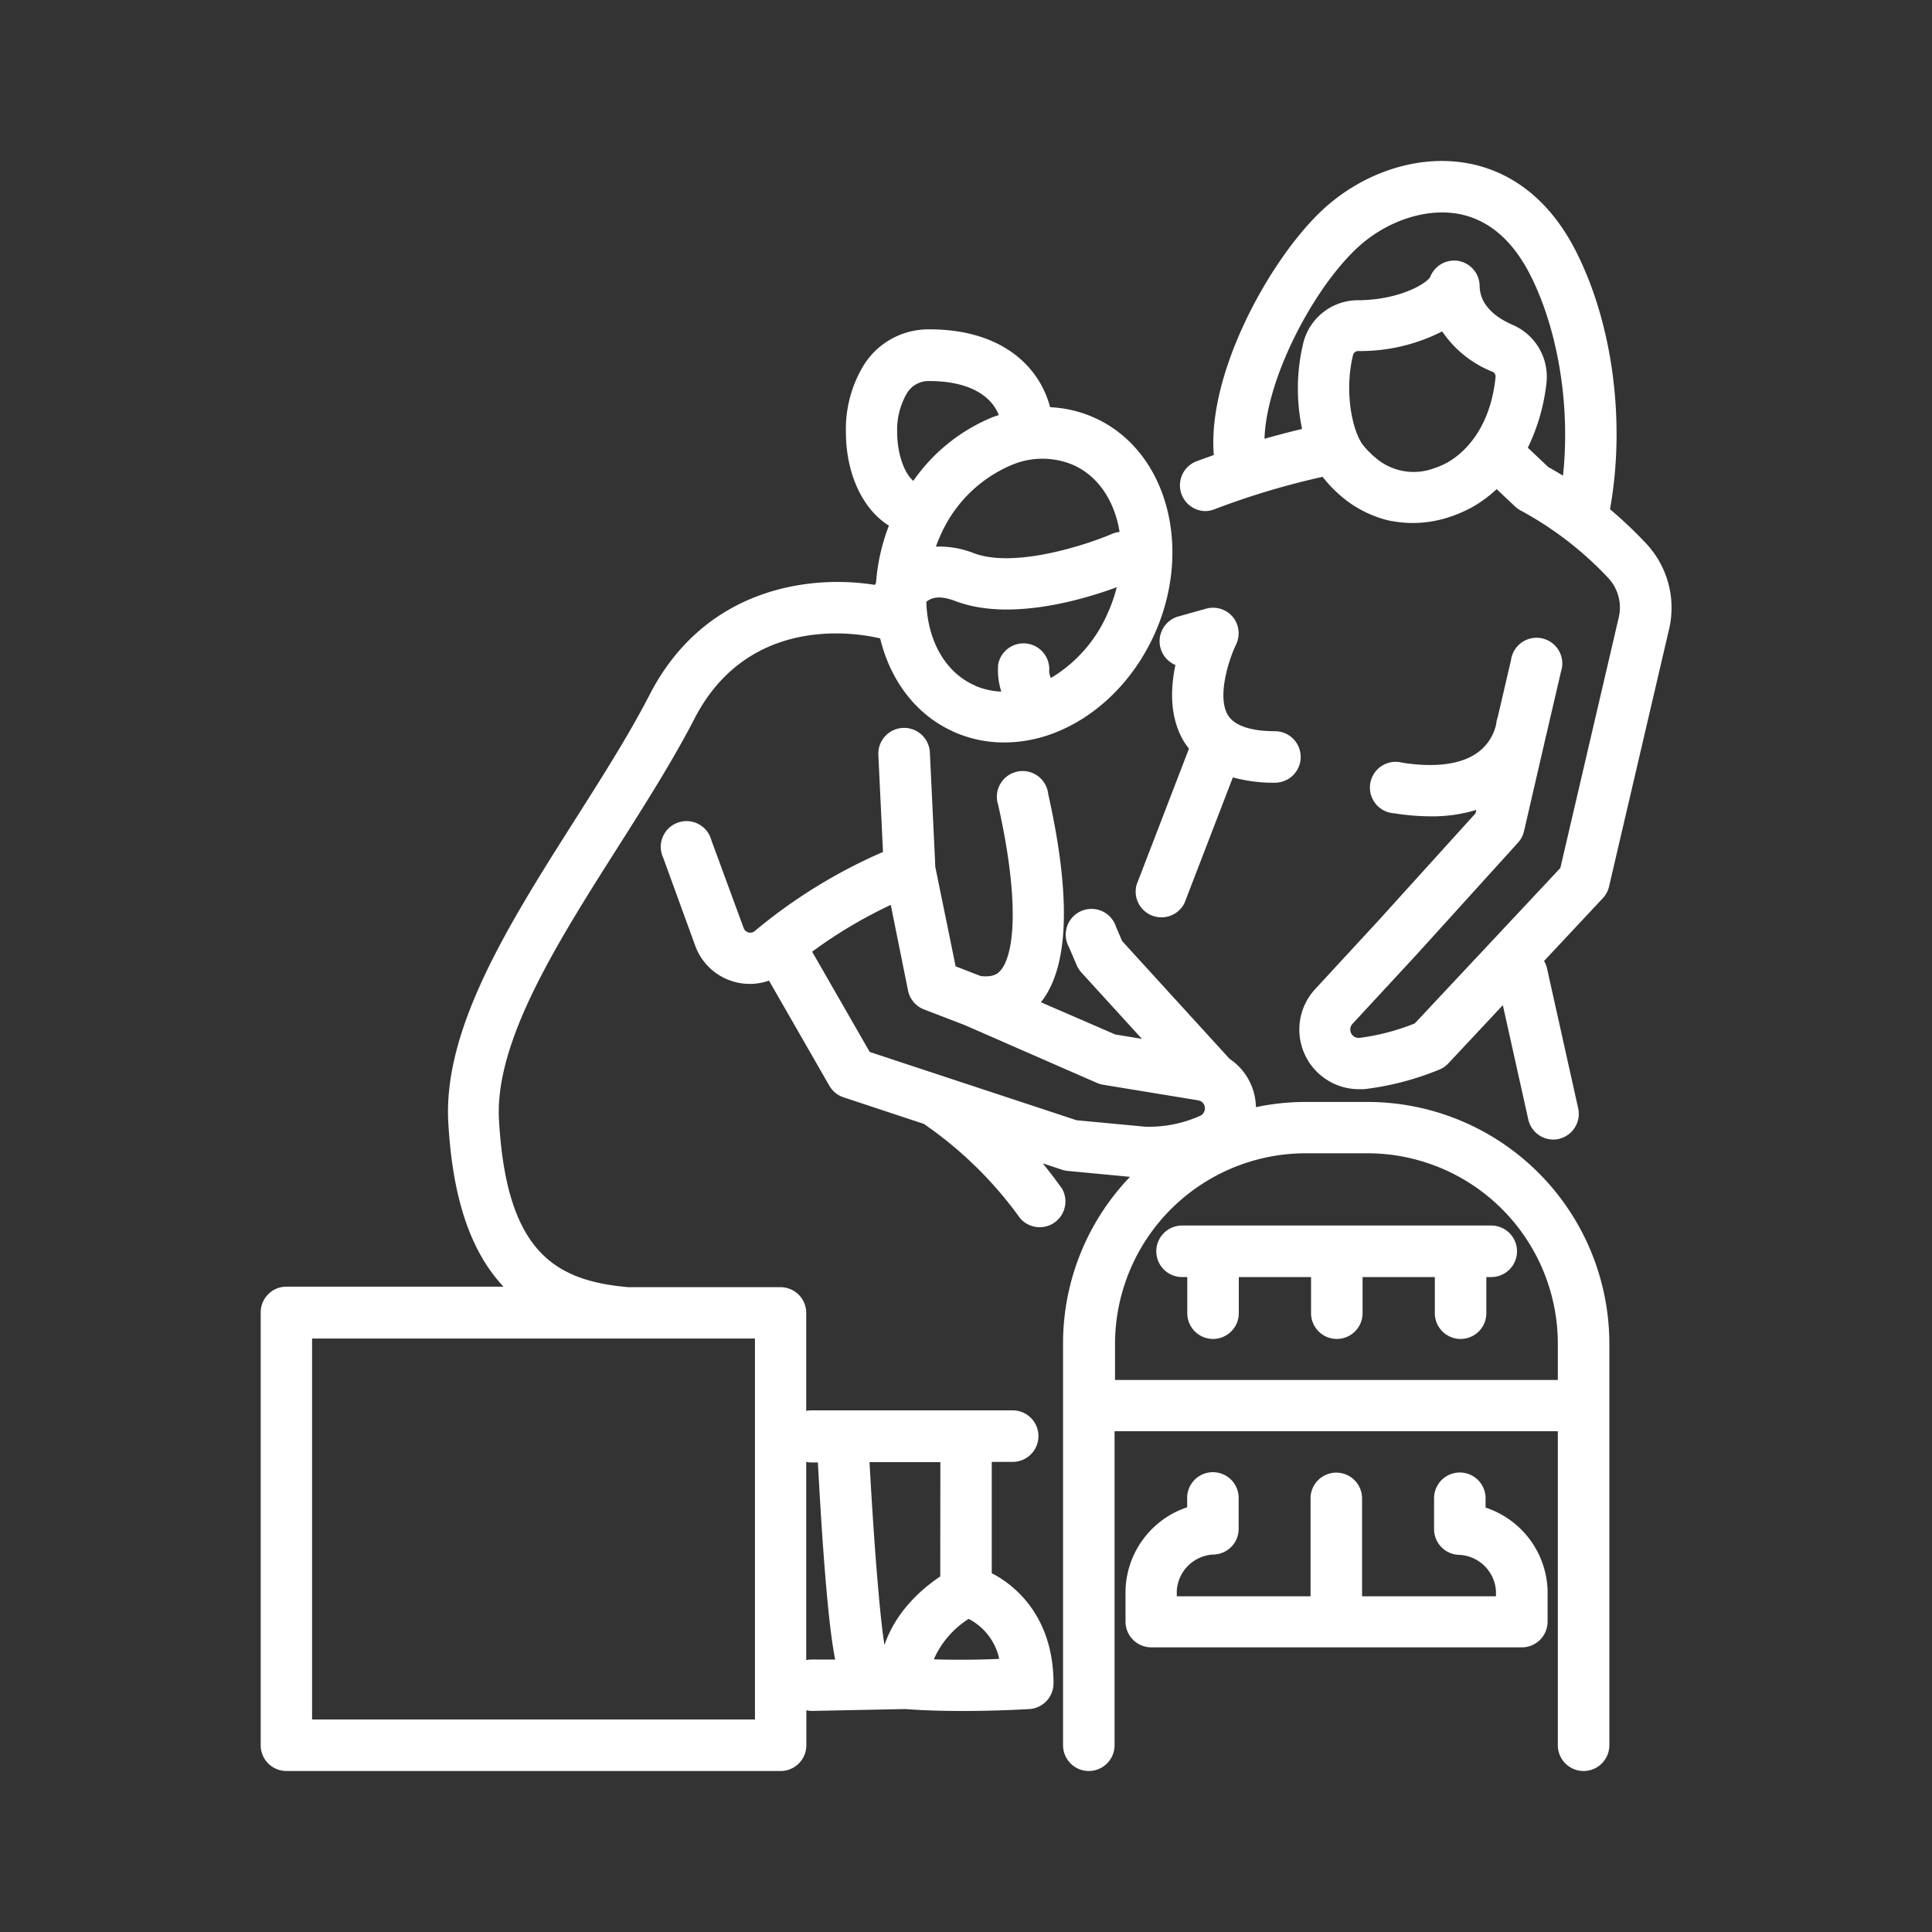 <svg id="Ebene_1" data-name="Ebene 1" xmlns="http://www.w3.org/2000/svg" viewBox="0 0 300 300"><rect x="0" y="0" width="300" height="300" fill="#333333" stroke="none"/><defs><style>.cls-1{fill:#fff;}</style></defs><path class="cls-1" d="M255.43,84.2A67.11,67.11,0,0,0,250,79.07c2.44-13.52.44-28.79-5.3-40.08-5-9.81-12.09-12.87-17.17-13.7C219.76,24,211.05,27,204.78,33.15c-8,7.86-17.33,25.05-16.3,37.5l-2.75,1a4,4,0,0,0,1.4,7.71,4,4,0,0,0,1.39-.26,120.12,120.12,0,0,1,16.86-5.06l.1.14.07.08,0,0h0a18.73,18.73,0,0,0,2,2.16c.26.25.52.47.79.7A17.61,17.61,0,0,0,216,80.9l.1,0a17.37,17.37,0,0,0,3.29.31,18.32,18.32,0,0,0,5.23-.78l.92-.31a20.47,20.47,0,0,0,2.86-1.26,19.22,19.22,0,0,0,4-2.91l2.85,2.69a4.37,4.37,0,0,0,.86.62A53.4,53.4,0,0,1,249.68,89.7a6.71,6.71,0,0,1,1.67,6.21l-9.06,38.87-22.61,24.14a35,35,0,0,1-8.58,2.24A1.3,1.3,0,0,1,210,159l10-10.81,15.73-17.36a4,4,0,0,0,.92-1.77L240,114.55c0-.13.06-.25.09-.37l2.3-9.89a4,4,0,1,0-7.76-1.8l-2.06,8.85a4.58,4.58,0,0,0-.22.92.51.51,0,0,1,0,.1l-.11.45a7.41,7.41,0,0,1-2.73,4c-2.52,1.87-6.58,2.43-11.76,1.62a4,4,0,1,0-1.23,7.86,36.17,36.17,0,0,0,5.61.47,23.3,23.3,0,0,0,7.11-1l-.12.53-15,16.57-9.95,10.78A9.26,9.26,0,0,0,211,169.13c.26,0,.53,0,.79,0a44.44,44.44,0,0,0,11.6-3,4,4,0,0,0,1.5-1l8.47-9.05,3.95,17.75a4,4,0,0,0,3.88,3.12,3.69,3.69,0,0,0,.87-.1,4,4,0,0,0,3-4.75l-4.85-21.77a3.86,3.86,0,0,0-.45-1.11l9.08-9.7a4,4,0,0,0,1-1.81l9.31-39.91A14.61,14.61,0,0,0,255.43,84.2ZM224.67,71.86a12.68,12.68,0,0,1-1.73.77l-.63.21A9.05,9.05,0,0,1,213.5,71a5.84,5.84,0,0,1-.5-.44,12.3,12.3,0,0,1-1.27-1.36h0l-.07-.08c-1.58-2-3-8.09-1.56-14a.81.81,0,0,1,.79-.61,28,28,0,0,0,13.05-3.05,17,17,0,0,0,7.8,6.26.79.79,0,0,1,.49.82C231.31,67.66,226.23,71,224.67,71.86Zm12.57-2.34a30.56,30.56,0,0,0,2.9-10.13,8.75,8.75,0,0,0-5.23-8.93c-3.34-1.45-5.12-3.54-5.15-6.05a4,4,0,0,0-3.27-3.89A4,4,0,0,0,222.08,43c-.52,1-4.76,3.6-11.23,3.62a8.76,8.76,0,0,0-8.48,6.64,30.26,30.26,0,0,0-.18,13.35c-2,.46-3.95,1-5.84,1.52.27-9,7.09-22.52,14-29.26,4.42-4.33,10.65-6.56,15.87-5.7,4.74.78,8.57,4,11.36,9.45,4.39,8.63,6.28,20.46,5.12,31.24-.75-.46-1.51-.91-2.28-1.33Z"/><path class="cls-1" d="M183.55,190.3a4,4,0,1,0,0,8h.81v5.61a4,4,0,1,0,8,0v-5.61h11.22v5.61a4,4,0,1,0,8,0v-5.61h11.22v5.61a4,4,0,1,0,8,0v-5.61h.76a4,4,0,1,0,0-8Z"/><path class="cls-1" d="M154,244.29V227h3.25a4,4,0,0,0,0-8H126a4.28,4.28,0,0,0-.81.08V203.87a4,4,0,0,0-4-4H97.56c-11.55-1-18.94-5.65-20.08-26-.67-12.19,9.06-27.51,18.47-42.33,4.2-6.62,8.54-13.45,11.89-19.95,8.58-16.63,26-13.15,28.83-12.46,1.55,6.41,5.44,11.76,11.23,14.41l.15.08a19.2,19.2,0,0,0,7.89,1.67,21.61,21.61,0,0,0,7.62-1.42c6.72-2.54,12.46-8.17,15.73-15.44,6-13.4,1.9-28.41-9.21-33.5l-.15-.07a18.89,18.89,0,0,0-6.87-1.63c-1.71-6.49-7.68-12.09-18.74-12.09a11.86,11.86,0,0,0-10.16,5.5,19.1,19.1,0,0,0-2.81,10.38c0,6.65,2.66,12.1,6.68,14.6a30.8,30.8,0,0,0-2,8.9c-.07.1-.13.2-.19.3-9.93-1.6-26.4.34-35,17.12-3.19,6.18-7.25,12.57-11.54,19.33-10.08,15.88-20.51,32.3-19.69,47,.65,11.67,3.4,20,8.57,25.52H44.48a4,4,0,0,0-4,4V271a4,4,0,0,0,4,4h76.73a4,4,0,0,0,4-4v-5.43a4,4,0,0,0,.85.1h.08l14.39-.29h.07c2.88.23,6,.3,8.84.3,5.53,0,10.13-.28,10.42-.3a4,4,0,0,0,3.73-4C163.58,251.7,158.33,246.51,154,244.29ZM172,95.22a21.79,21.79,0,0,1-8.82,10.06,2.61,2.61,0,0,1-.25-1.38,4,4,0,0,0-7.94-.69,11.11,11.11,0,0,0,.49,4.18,11.16,11.16,0,0,1-4-.89,2.53,2.53,0,0,0-.37-.18c-4.53-2.13-7.11-7.11-7.27-12.87.88-.72,2.16-1,4.48-.13,8.43,3.24,20-.25,25.09-2.14A23.63,23.63,0,0,1,172,95.22Zm-5.31-23c3.93,1.77,6.4,5.67,7.16,10.38a3.82,3.82,0,0,0-1.13.28c-3.84,1.67-15.2,5.44-21.55,3a14.59,14.59,0,0,0-5.85-1c.18-.49.37-1,.59-1.46a21,21,0,0,1,11.28-11.26,12.23,12.23,0,0,1,9.36,0ZM140.81,61.09a3.91,3.91,0,0,1,3.51-1.92c5.62,0,9.44,1.93,10.78,5.28l-.69.22a27.76,27.76,0,0,0-12.59,10c-1.42-1.19-2.51-4.26-2.51-7.57A11.25,11.25,0,0,1,140.81,61.09ZM146,244.79c-2.65,1.77-6.84,5.28-8.66,10.65-.75-4.55-1.68-16.62-2.32-28.4h11ZM117.23,267H48.46V207.85h68.77V267Zm8.73-9.31a4,4,0,0,0-.77.09V227a3.59,3.59,0,0,0,.81.09h1c1,18.53,1.91,26.77,2.69,30.61Zm19.06-.07a14.19,14.19,0,0,1,5.39-6.24,9.17,9.17,0,0,1,4.75,6.21C152.43,257.72,148.7,257.78,145,257.66Z"/><path class="cls-1" d="M191.45,95.82a4,4,0,0,0-4.14-1.31l-4.37,1.22a4,4,0,0,0-.42,7.53c-.78,3.67-.94,8.22,1.39,12,.22.35.47.65.71,1l-8.13,21.12a4,4,0,0,0,7.43,2.86l7.52-19.53a23.58,23.58,0,0,0,6.53.83,4,4,0,0,0,0-8c-2.62,0-6-.43-7.28-2.47-1.75-2.81.09-8.6,1.25-11A4,4,0,0,0,191.45,95.82Z"/><path class="cls-1" d="M212.36,171.11h-9.59a37.32,37.32,0,0,0-7.75.81,9.71,9.71,0,0,0-.1-1.19,9.23,9.23,0,0,0-4-6.32l-16.68-18.29-.94-2.19a4,4,0,1,0-7.32,3.13l1.21,2.81a3.87,3.87,0,0,0,.71,1.12l9.42,10.33-4.16-.69-11.53-5c4.34-5.43,4.73-16.28,1.14-32.32A4,4,0,1,0,155,125c3.47,15.53,2.42,23.5.28,25.79-.29.31-.95,1-3,.77l-3.89-1.51-3.17-15.51c0-.1,0-.2,0-.3l-.83-17.4a4,4,0,1,0-8,.38l.72,15.07a81.89,81.89,0,0,0-19.91,12.28,1.07,1.07,0,0,1-1,.21,1.08,1.08,0,0,1-.72-.66l-5-13.6a4,4,0,1,0-7.48,2.72l4.95,13.6a9,9,0,0,0,6.13,5.63,9,9,0,0,0,5.33-.2l9.37,16.32a4,4,0,0,0,2.2,1.8l12.48,4.13a60.83,60.83,0,0,1,14.93,14.63,4,4,0,0,0,6.53-4.56c-1-1.4-2-2.71-3-3.95l3,1a4.44,4.44,0,0,0,.88.18l9.67.92a37.34,37.34,0,0,0-10.4,25.88V271a4,4,0,1,0,8,0V222.24H241.9V271a4,4,0,0,0,8,0V208.66A37.57,37.57,0,0,0,212.36,171.11Zm-77.31-7.76-8.94-15.57a72.38,72.38,0,0,1,12.21-7.27L141,153.82a4,4,0,0,0,2.47,2.92l6.31,2.43,20.59,9a4.31,4.31,0,0,0,.93.27L186,170.85a1.09,1.09,0,0,1,.36.12l.06,0a1.28,1.28,0,0,1,0,2.26,19.25,19.25,0,0,1-8.63,1.72l-10.62-1ZM241.9,214.28H173.14v-5.62a29.64,29.64,0,0,1,29.63-29.58h9.59a29.59,29.59,0,0,1,29.54,29.58Z"/><path class="cls-1" d="M230.68,234.1v-1.45a4,4,0,0,0-8,0v4.79a4,4,0,0,0,4,4,6,6,0,0,1,5.61,5.61v.82H211.5v-15.2a4,4,0,1,0-8,0v15.2H182.73V247a6,6,0,0,1,5.61-5.61,4,4,0,0,0,4-4v-4.79a4,4,0,1,0-8,0v1.45A14,14,0,0,0,174.77,247v4.8a4,4,0,0,0,4,4h57.54a4,4,0,0,0,4-4V247A14,14,0,0,0,230.68,234.1Z"/></svg>
